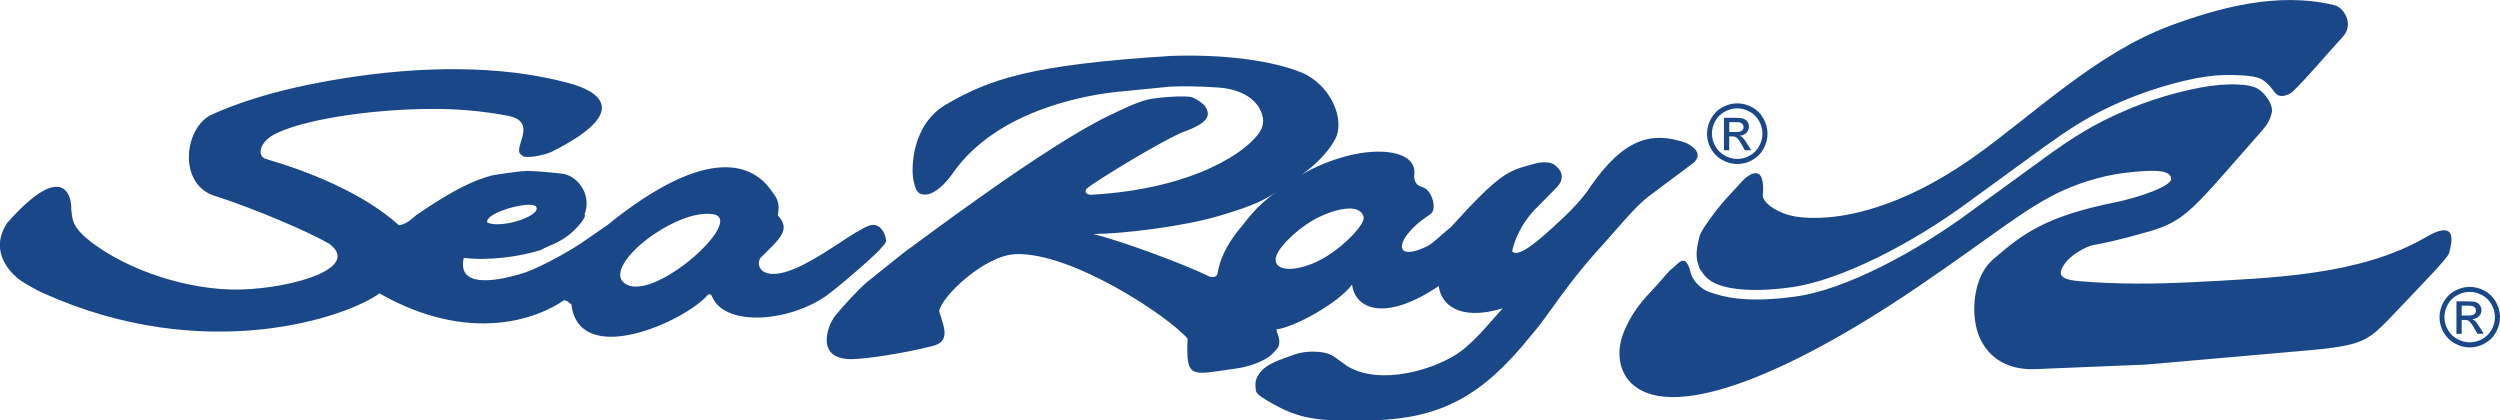 <?xml version="1.0" encoding="UTF-8"?>
<svg xmlns="http://www.w3.org/2000/svg" id="Layer_2" viewBox="0 0 295.6 49.69">
  <defs>
    <style>.cls-1{fill:#194788;fill-rule:evenodd;stroke-width:0px;}</style>
  </defs>
  <g id="Layer_1-2">
    <path class="cls-1" d="M205.41,12.22c.6,0,1.19.15,1.76.46.57.31,1.02.75,1.34,1.33.32.57.48,1.17.48,1.8s-.16,1.21-.47,1.78c-.31.57-.76,1.01-1.32,1.33-.57.32-1.16.47-1.78.47s-1.22-.16-1.78-.47c-.57-.31-1.01-.76-1.33-1.33-.32-.57-.47-1.16-.47-1.78s.16-1.22.48-1.8c.32-.58.77-1.02,1.34-1.33.57-.31,1.16-.46,1.76-.46h0ZM205.41,12.81c-.5,0-.99.13-1.47.39-.48.26-.85.63-1.12,1.1-.27.48-.4.98-.4,1.5s.13,1.01.4,1.48c.26.47.63.84,1.11,1.11s.97.4,1.49.4,1.01-.13,1.48-.4c.48-.26.84-.63,1.1-1.11s.39-.97.39-1.48-.13-1.02-.4-1.5c-.27-.48-.64-.85-1.12-1.1-.48-.26-.97-.39-1.46-.39h0ZM203.84,17.78v-3.85h1.32c.45,0,.78.03.98.1.2.07.36.2.48.37.12.18.18.37.18.56,0,.28-.1.53-.3.74-.2.21-.47.32-.8.35.14.06.25.12.33.2.16.15.34.41.57.77l.47.75h-.76l-.34-.61c-.27-.48-.48-.78-.65-.9-.11-.09-.28-.13-.5-.13h-.36v1.64h-.62ZM204.47,15.61h.75c.36,0,.6-.05.74-.16.13-.11.2-.25.2-.43,0-.11-.03-.22-.1-.31-.06-.09-.15-.16-.26-.2-.11-.05-.32-.07-.62-.07h-.71v1.16h0Z"></path>
    <path class="cls-1" d="M292.02,33.92c.6,0,1.19.15,1.76.46.57.31,1.02.75,1.34,1.32.32.57.48,1.17.48,1.8s-.16,1.21-.47,1.78c-.31.57-.76,1.01-1.32,1.32-.57.32-1.16.48-1.78.48s-1.22-.16-1.78-.48c-.57-.31-1.01-.76-1.33-1.32-.32-.57-.47-1.16-.47-1.78s.16-1.22.48-1.8c.32-.57.77-1.02,1.34-1.32.57-.31,1.16-.46,1.76-.46h0ZM292.02,34.51c-.5,0-.99.13-1.47.39-.48.26-.85.63-1.12,1.1-.27.48-.4.98-.4,1.5s.13,1.01.4,1.48c.26.47.63.84,1.11,1.1.48.26.97.4,1.49.4s1.01-.14,1.48-.4c.48-.27.84-.63,1.1-1.1.26-.48.39-.97.39-1.48s-.13-1.02-.4-1.5c-.27-.48-.64-.85-1.12-1.1-.48-.26-.97-.39-1.46-.39h0ZM290.45,39.48v-3.85h1.32c.45,0,.78.03.98.1.2.07.36.2.48.37.12.18.18.36.18.56,0,.28-.1.53-.3.73-.2.21-.47.33-.8.35.14.06.25.13.33.2.16.15.34.41.57.77l.47.75h-.76l-.34-.61c-.27-.48-.48-.77-.65-.89-.11-.09-.28-.13-.5-.13h-.36v1.64h-.62ZM291.07,37.31h.75c.36,0,.6-.06.74-.16.13-.1.2-.25.2-.43,0-.11-.03-.22-.1-.31-.06-.09-.15-.16-.26-.2-.11-.05-.32-.07-.62-.07h-.71v1.16h0Z"></path>
    <path class="cls-1" d="M101.13,42.45c-4.8.31-3.38-3.82-2.4-5.08.85-1.07,2.81-3.2,3.77-4.01l4.56-3.64c1-.65,16.73-12.67,24.49-16.25.76-.35,2.55-1.27,4.08-1.68.98-.26,4.8-.59,5.45-.24.67.33.89.52,1.35.92.59.89.96,1.9-2.49,3.12-2.25.87-10.34,5.76-11.45,6.72-.44.57.31.74.57.72,12.3-.72,18.56-5.21,19.95-7.52.33-.57.39-1.16.31-1.61-.39-2.01-2.42-3.49-5.8-3.58-1.38-.09-3.45-.17-5.21-.07l-6,.59c-.5.04-6.65.59-12.3,3.47-2.83,1.44-5.52,3.53-7.35,6.17-.98,1.4-2.2,2.49-3.23,2.53-.92.02-1.18-.46-1.44-1.81-.24-1.26-.24-6.45,3.88-8.85,5.08-2.94,9.81-4.69,26.63-5.74,6.52-.22,12.06.61,15.38,1.96,3.4,1.4,5.28,5.56,3.95,7.96-.83,1.53-2.38,3.05-3.93,4.14.52-.33,2.79-1.68,6.19-2.42,3.9-.81,7.46-.11,7.13,2.44,0,.09-.09.96.63,1.31.24.13.68.13,1.09.68.63.83.81,2.2.22,2.62-1.61,1.09-2.01,1.55-2.53,2.14-1.48,1.68-1.25,3.29,2.07,1.7.74-.33,1.79-1.46,2.86-2.29,5.76-6.37,6.74-6.61,9.42-7.37.74-.22,2.29-.63,3.07.22.76.63.9,1.61-.07,2.55l-2.57,2.6c-1.57,1.68-2.33,3.55-2.62,4.86.63.78,2.7-.89,4.71-2.72,1.81-1.64,3.55-3.32,4.62-5.02,3.9-5.58,7.17-6.5,11.27-5.06,1.13.57,1.85,1.37.9,2.31l-5.37,4.01c-1.68,1.31-3.6,3.71-5.39,5.69-4.67,5.1-6.15,8.07-8.59,10.86-5.74,7.13-10.62,9.64-18.41,9.92-4.69-.06-7.52.39-11.32-1.57-2.49-1.31-2.73-1.68-2.73-2.07,0-.41-.2-1.02.37-1.81.37-.59,1.07-1.22,3.01-1.9,1.35-.48,1.98-.79,3.49-.77,1.96.04,2.22.48,3.9,1.68,3.86,2.42,10.51.46,13.45-1.7,1.9-1.39,4.01-4.08,4.99-5.1-5.41,1.62-7.35-.68-7.57-2.64-6.48,4.36-9.92,2.64-10.25-.17-1.59,2.16-6.78,5.04-8.94,5.3.04.52.46,1.02.3,1.83-.11.44-.37.61-.91,1.18-.57.55-2.25,1.35-4.12,1.61-5.3.72-6,1.42-5.78-3.53-2.27-2.64-13.65-10.21-20.3-9.99-3.73.11-8.96,5.17-9.07,6.78.67,2.05,1.27,3.53-.76,4.08-1.48.39-5.89,1.33-9.2,1.55h0ZM153.9,20.67q-.13.11,0,0h0ZM200.76,31.11c-.39-1.05.06-2.59.17-3.07.17-.63.63-1.27.85-1.57,1.66-2.49,3.45-4.14,4.03-4.84.81-.98,3.01-2.62,2.62,1.55.11.74,1.16,1.55,2.57,2.09,2.66,1,11.08,1.26,22.33-6.67,7-4.95,14.46-12.28,23.25-15.55,5.65-2.09,12.69-4.08,19.43-2.44,1.07.22,2.42,2.22.98,3.77-2.22,2.4-4.01,4.62-5.84,6.39-.35.33-.57.39-.81.48-.33.13-.85.2-1.22-.17-.37-.35-.72-1.11-1.7-1.7-.98-.59-4.17-.55-5.36-.46-2.7.2-7.17,1.35-11.14,3.05-3.95,1.7-6.3,3.32-9.23,5.41l-8.55,6.22c-7.07,5.28-15.57,9.55-21.28,10.36-6,.83-8.61-.13-9.49-.68-.67-.44-.91-.79-1.44-1.59,0,.04-.08-.13-.08-.13l.08.13s-.02-.15-.17-.57h0ZM.83,26.38c6.67-7.55,7.68-3.16,7.59-1.66.15,1.2.02,2.05,2.29,3.84,4.43,3.43,11.69,5.84,17.82,5.67,6.21-.18,14.2-2.57,10.4-5.41-2.55-1.48-8.9-4.16-13.28-5.58-4.71-1.2-3.93-8.2-.59-9.7,2.44-1.09,6.93-2.88,15.37-4.25,9.16-1.48,18.78-1.66,26.87.55,1.27.35,9.16,2.51-2.12,8.13-.13.07-1.15.46-2.38.57-.57.04-1.05.02-1.05-.18-1.48-.59,2.16-3.92-1.7-4.67-3.1-.59-6.17-.85-9.46-.81-7.44.09-15.02,1.37-18.12,2.99-1.77.92-2.18,2.6-.98,2.94,4.89,1.42,11.49,4.01,15.68,7.83.96-.11,1.77-1,2.07-1.22,4.49-3.07,6.78-4.1,8.98-4.69,1.59-.26,3.49-.52,4.1-.52,1.2,0,3.64.26,4.34.35,1.79.39,3.31,2.55,2.46,4.8.28.26-.81,1.57-1.81,2.38-1.35,1.07-2.31,1.22-3.38,1.83-2.46.77-6.15,1.29-9.09.92-1,4.28,5.82,2.2,7.28,1.72,2.12-.76,5.34-2.61,6.54-3.42l3.16-2.18c12.1-9.79,17.34-7.04,19.37-4.08.48.67,1.11,1.2.78,2.94,1.59,1.7.24,2.75-2.05,5.02-.7,1.05.35,3.23,5.1.79,3.12-1.59,5.93-3.9,7.74-4.6,1.31-.48,2.01,1.05,2.01,1.83-.09.31-.09.24-.65.9-.55.68-4.58,4.23-6.54,5.65-4.6,3.1-11.93,3.53-13.39,0,.02.05-.13-.5-.52-.17-2.73,3.14-15.22,8.75-16.12,1.05-.22,0-.33-.39-.87-.44-3.05,2.14-11.1,5.28-21.81-.81-3.79,2.79-20.56,8.61-39.73-.02-.87-.39-1.9-.98-2.64-1.46-1.33-.92-3.82-3.53-1.68-6.8h0ZM129.26,27.67c3.14.74,10.88,3.6,13.82,5.06.37.07.83.04.9-.46.35-2.27,1.74-4.17,2.59-5.21.63-.7,1.83-2.64,4.41-4.41-1.4.96-2.7,1.66-6.78,2.86-4.4,1.31-11.56,2.14-14.94,2.16h0ZM267.53,15.37c-8.2,9.27-8.94,10.73-13.56,12.04-3.75,1.07-5.36,1.37-6.59,1.59-1.05.31-2.49,1.18-3.18,2.09-.85,1.18-.91,1.92,1.5,2.14,4.56.41,9.36.35,13.65.13,9.51-.5,19.69-.81,27.43-5.28,1.7-1,3.88-1.85,2.79,1.88-.24.68-3.53,4.01-7.24,7.92-1,1.02-1.72,1.7-2.66,2.2-1.48.78-3.53,1.09-8.02,1.46l-17.9,1.57-13.17.54c-4.47.15-6.63-2.68-7.04-5.67-.35-2.44.17-5.6,2.09-7.28,3.6-3.14,6.35-5.12,14.31-6.74,3.05-.61,6.82-1.96,6.78-2.81-.06-.96-1.5-1.11-4.58-.81-3.01.28-5.69,1.07-8.11,2.14-4.41,1.96-8.53,5.52-17.34,11.49-15.94,10.82-29.57,16.07-34.04,11.1-.85-.96-1.9-3.16-.44-6.3.5-1.05,1.18-2.42,3.14-4.45.72-.74,1.37-1.57,2.05-2.29.22-.22.54-.44.74-.65.57-.57.89-.63,1.13-.48.24.15.52.74.63,1.33.11.61.89,1.85,2.31,2.33,1.42.5,4.12,1.33,10.14.5,5.71-.79,14.11-5.13,21.15-10.4l8.55-6.21c2.9-2.09,5.45-3.77,9.42-5.45,3.95-1.7,8.44-2.77,11.12-2.97,1.2-.09,3.38-.13,4.36.46,1,.59,1.88,2.03,1.66,2.86-.22.83-.46,1.29-1.09,2.03h0ZM161.23,25.64c-.44-1.7-3.55-.96-6,.41-2.18,1.27-4.47,3.58-4.4,4.67.09,1.74,3.47,1.2,6.06-.43,2.25-1.39,4.56-3.84,4.34-4.65h0ZM84.31,25.33c-1.95-.31-4.72.82-6.99,2.37-3.11,2.12-5.28,5.01-3.11,6,1.56.7,4.35-.63,6.73-2.43,3.15-2.39,5.57-5.6,3.37-5.94h0ZM57.62,26.31c.7.34,2.03.23,3.25-.09,1.57-.42,2.94-1.19,2.51-1.8-.33-.38-1.87-.2-3.28.23-1.41.43-2.68,1.09-2.48,1.67h0Z"></path>
  </g>
</svg>
